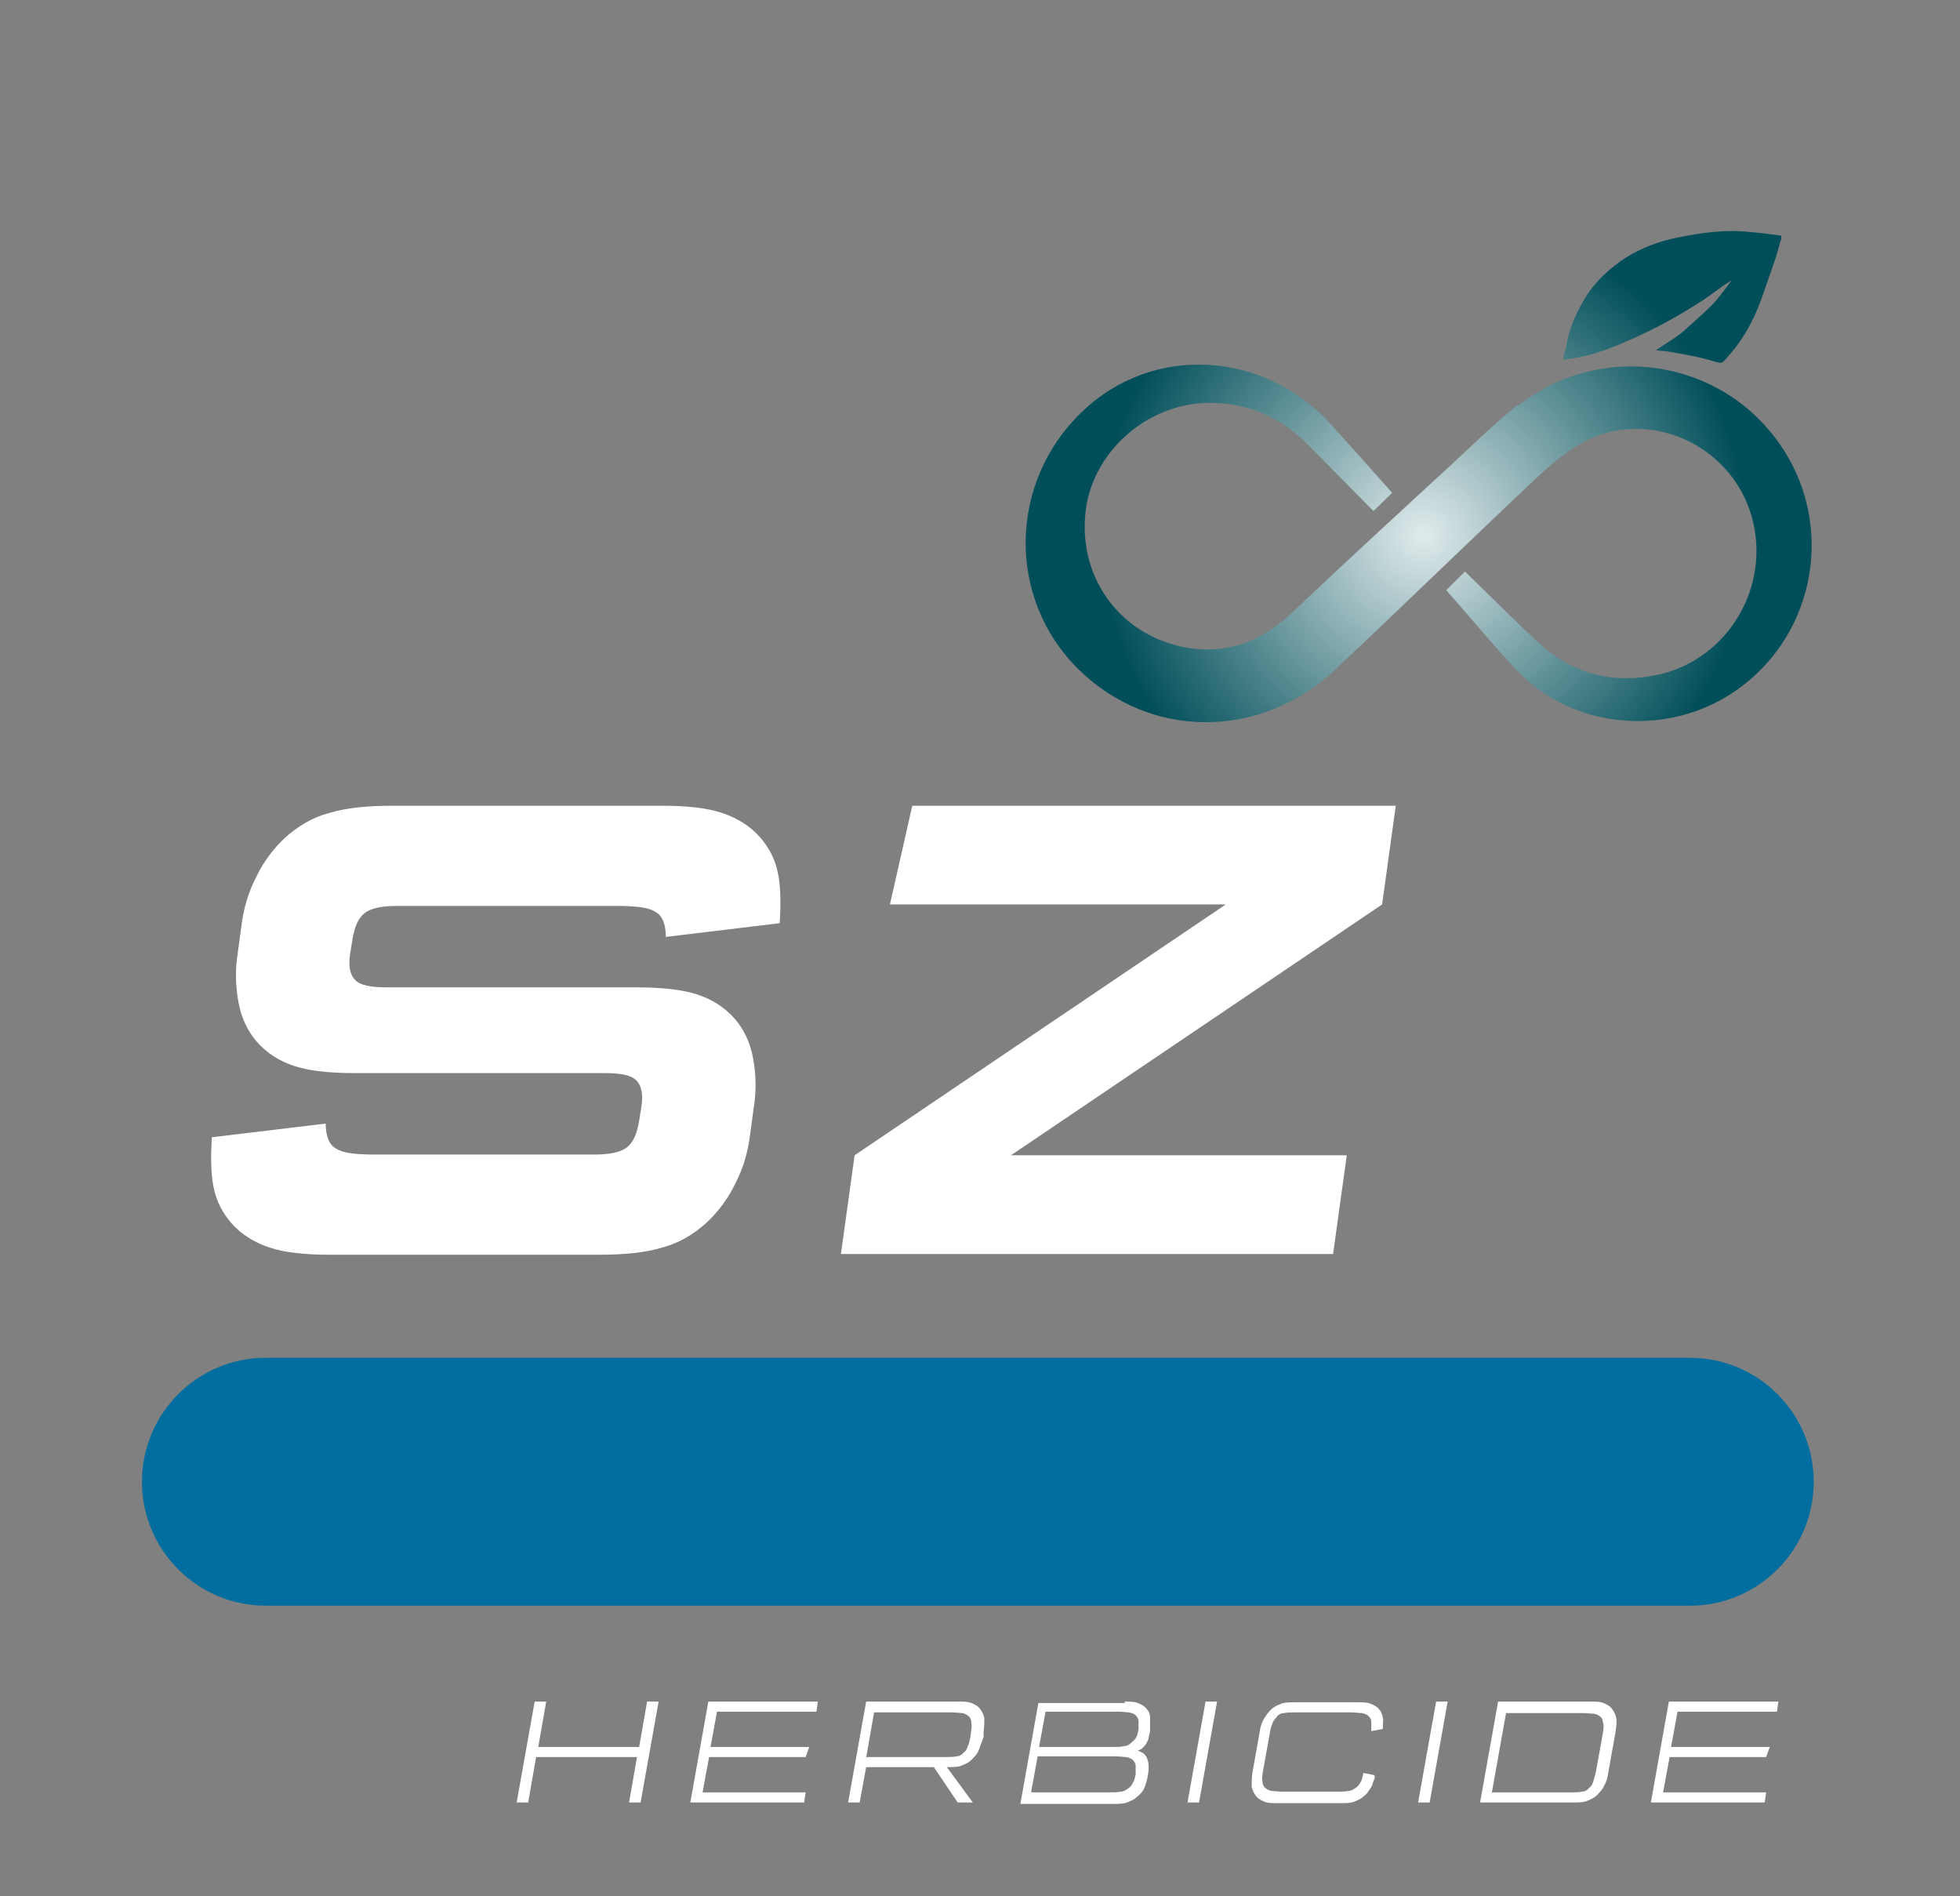 <?xml version="1.0" encoding="UTF-8"?>
<svg id="Layer_1" xmlns="http://www.w3.org/2000/svg" xmlns:xlink="http://www.w3.org/1999/xlink" version="1.1" viewBox="0 0 272 263.1">
  <rect x="0" y="0" width="272" height="263.1" fill="#808080" stroke="none"/>
  <!-- Generator: Adobe Illustrator 29.2.0, SVG Export Plug-In . SVG Version: 2.1.0 Build 108)  -->
  <defs>
    <style>
      .st0 {
        fill: url(#radial-gradient);
      }

      .st1 {
        fill: #016e9f;
      }

      .st2 {
        fill: #fff;
      }

      .st3 {
        fill: url(#radial-gradient1);
      }
    </style>
    <radialGradient id="radial-gradient" cx="201.2" cy="88.6" fx="201.2" fy="88.6" r="44.9" gradientTransform="translate(-.8 -20.6) rotate(1.8)" gradientUnits="userSpaceOnUse">
      <stop offset="0" stop-color="#e1ebec"/>
      <stop offset="1" stop-color="#004e59"/>
    </radialGradient>
    <radialGradient id="radial-gradient1" cx="201.2" cy="88.6" fx="201.2" fy="88.6" r="44.9" xlink:href="#radial-gradient"/>
  </defs>
  <g>
    <path class="st2" d="M73.3,250.1h-1.6l2.5-14h1.6l-1.1,6.3h14l1.1-6.3h1.6l-2.5,14h-1.6l1.1-6.3h-14l-1.1,6.3Z"/>
    <path class="st2" d="M99.5,237.5l-.9,4.9h13.7l-.5,1.4h-13.4l-.9,4.9h14.3l-.2,1.4h-15.8l2.5-14h15.2l-.2,1.4h-13.7Z"/>
    <path class="st2" d="M132.9,236.1c.8,0,1.4,0,1.9.2.5.2.9.4,1.2.8.3.4.5.8.6,1.3,0,.5,0,1.1-.1,1.9v.7c-.3.8-.5,1.4-.7,1.9-.2.5-.6.9-1,1.3-.4.4-.9.6-1.4.8-.5.2-1.2.2-2,.2l3.6,4.9h-2.1l-3.3-4.9h-9.4l-.9,4.9h-1.6l2.5-14h12.8ZM120.3,243.8h10.8c.6,0,1.2,0,1.6-.1.4,0,.8-.2,1-.5.3-.2.5-.5.6-.9.2-.4.3-.9.4-1.5h0c.1-.8.2-1.3.1-1.7,0-.4-.1-.7-.3-.9-.2-.2-.5-.4-.9-.5-.4,0-.9-.1-1.5-.1h-10.8l-1.1,6.3Z"/>
    <path class="st2" d="M156,236.1c.8,0,1.4,0,1.9.2.5.2.9.4,1.2.8.3.3.5.7.5,1.2,0,.5,0,1,0,1.8,0,.4-.2.8-.2,1,0,.3-.2.5-.3.8-.1.2-.3.4-.5.6-.2.2-.4.3-.7.4.3.1.6.3.8.4.2.2.4.4.5.7.1.3.2.6.2,1s0,.8-.1,1.3c-.1.7-.3,1.3-.5,1.8-.2.5-.6.9-1,1.2-.4.4-.9.6-1.4.8-.5.2-1.2.2-2,.2h-12.8l2.5-14h12.1ZM143.2,248.7h10.8c.6,0,1.1,0,1.5-.1.4,0,.7-.2,1-.4.3-.2.5-.4.7-.8.2-.3.3-.7.4-1.2,0-.5,0-.9,0-1.2,0-.3-.2-.6-.4-.8s-.5-.3-.9-.4c-.4,0-.9-.1-1.5-.1h-10.8l-.9,4.9ZM144.3,242.4h10.1c.6,0,1.1,0,1.5-.1.4,0,.8-.2,1-.4s.5-.4.7-.7c.2-.3.3-.7.4-1.2,0-.5,0-.9,0-1.2,0-.3-.2-.6-.4-.8-.2-.2-.5-.3-.9-.4-.4,0-.9-.1-1.5-.1h-10.1l-.9,4.9Z"/>
    <path class="st2" d="M166.4,250.1h-1.6l2.5-14h1.6l-2.5,14Z"/>
    <path class="st2" d="M190.8,246.5c0,.3-.2.6-.3.9,0,.3-.2.5-.3.7-.1.2-.3.4-.4.6-.1.2-.3.3-.5.5-.4.4-.9.6-1.4.8s-1.2.2-2,.2h-8.5c-.8,0-1.5,0-1.9-.2-.5-.2-.9-.4-1.2-.8-.3-.4-.5-.8-.6-1.3,0-.5,0-1.1.1-1.9l1-5.6c.1-.8.3-1.4.6-1.9s.6-.9,1-1.3c.4-.4.9-.6,1.4-.8.5-.2,1.2-.2,2-.2h8.5c.8,0,1.4,0,1.9.2.5.2.9.4,1.2.8.3.3.4.7.5,1.1s0,.9,0,1.6l-1.6.3c0-.5,0-.9,0-1.3s-.2-.6-.4-.8-.5-.3-.9-.4c-.4,0-.9-.1-1.5-.1h-7.7c-.6,0-1.2,0-1.6.1-.4,0-.8.2-1,.5s-.5.5-.6.9c-.2.4-.3.9-.4,1.5l-.9,5c-.1.6-.2,1.1-.1,1.5,0,.4.1.7.3.9.2.2.5.4.9.5.4,0,.9.1,1.5.1h7.7c.6,0,1.1,0,1.5-.1.4,0,.7-.2,1-.4s.5-.4.7-.8c.2-.3.3-.7.4-1.3l1.5.3Z"/>
    <path class="st2" d="M198.4,250.1h-1.6l2.5-14h1.6l-2.5,14Z"/>
    <path class="st2" d="M220.6,236.1c.8,0,1.5,0,1.9.2.5.2.9.4,1.2.8.3.4.5.8.6,1.3s0,1.1-.1,1.9l-1,5.6c-.1.8-.3,1.4-.6,1.9-.2.5-.6.9-1,1.3-.4.4-.9.6-1.4.8s-1.2.2-2,.2h-12.8l2.5-14h12.8ZM207.1,248.7h10.8c.6,0,1.2,0,1.6-.1.4,0,.8-.2,1-.5.3-.2.5-.5.6-.9s.3-.9.4-1.5l.9-5c.1-.6.2-1.1.1-1.5s-.1-.7-.3-.9c-.2-.2-.5-.4-.9-.5-.4,0-.9-.1-1.5-.1h-10.8l-2,11.2Z"/>
    <path class="st2" d="M232.8,237.5l-.9,4.9h13.7l-.5,1.4h-13.4l-.9,4.9h14.3l-.2,1.4h-15.8l2.5-14h15.2l-.2,1.4h-13.7Z"/>
  </g>
  <g>
    <path class="st2" d="M45.2,155.9c0,1.8.5,3,1.5,3.5.9.6,2.7.8,5.4.8h30.3c2.2,0,3.7-.3,4.6-1,.9-.7,1.4-1.9,1.7-3.7l.3-1.9c.3-1.8,0-3-.7-3.7-.7-.7-2.1-1-4.3-1h-34.7c-3.5,0-6.4-.3-8.5-1-2.1-.7-3.8-1.8-5.2-3.4-1.2-1.4-2.1-3.2-2.5-5.4-.4-2.1-.5-4.5-.1-6.9l.5-3.7c.3-2.5,1-4.8,2.1-6.9,1-2.1,2.4-3.9,4-5.4,1.8-1.6,3.8-2.8,6.1-3.4,2.3-.7,5.2-1,8.8-1h37.3c3.5,0,6.3.3,8.4,1,2.1.7,3.9,1.8,5.3,3.4,1.2,1.4,2,2.9,2.4,4.7.4,1.7.5,4.1.3,7.2l-15.8,1.9c0-1.8-.5-3-1.5-3.5-.9-.6-2.7-.8-5.4-.8h-30.3c-2.2,0-3.7.3-4.6,1-.9.7-1.4,1.9-1.7,3.7l-.3,1.9c-.3,1.8,0,3,.7,3.7.7.7,2.1,1,4.3,1h34.7c3.5,0,6.4.3,8.5,1,2.1.7,3.8,1.8,5.2,3.4,1.2,1.4,2.1,3.2,2.5,5.4.4,2.1.5,4.5.1,6.9l-.5,3.7c-.3,2.5-1,4.8-2.1,6.9-1,2.1-2.4,3.9-4,5.4-1.8,1.6-3.8,2.8-6.1,3.4-2.3.7-5.2,1-8.8,1h-37.3c-3.5,0-6.3-.3-8.4-1-2.1-.7-3.9-1.8-5.3-3.4-1.2-1.4-2-2.9-2.4-4.7-.4-1.7-.5-4.1-.3-7.2l15.8-1.9Z"/>
    <path class="st2" d="M186.9,160.3l-1.9,13.7h-68.3l1.9-13.7,51.5-34.8h-46.6l3.1-13.7h67.1l-1.9,13.7-51.5,34.8h46.6Z"/>
  </g>
  <path class="st1" d="M234.4,222.8H36.9c-9.5,0-17.2-7.7-17.2-17.2s7.7-17.2,17.2-17.2h197.6c9.5,0,17.2,7.7,17.2,17.2s-7.7,17.2-17.2,17.2Z"/>
  <g>
    <path class="st0" d="M210.7,56.1c-3.2,2.6-6.1,5.4-9.1,8.2-7.5,6.9-15,13.8-22.4,20.8-4.1,3.8-8.7,5.7-14.3,4.8-9.1-1.5-15.1-9.3-14.3-18.4.7-8.6,8.5-15.6,17.3-15.6,5.4,0,10,2.1,13.7,5.9,3,3,5.9,6,9,9.1,1-.9,1.7-1.7,2.6-2.5-2.8-3.2-5.6-6.3-8.4-9.4-9.3-10.4-24.8-11.3-34.6-1.9-10.3,9.8-10.5,26-.5,35.8,9.9,9.7,25.2,9.8,35.6,0,9.7-9.1,19.1-18.3,28.8-27.4,2.2-2,4.8-4,7.5-5,8.9-3.3,18.9,2,21.5,11.2,2.7,9.6-3.2,19.7-12.9,21.9-6.4,1.4-12.1-.1-16.9-4.6-3.4-3.2-6.6-6.4-10-9.7-1,1-1.7,1.7-2.6,2.6,3.5,3.9,6.6,7.8,10.1,11.4,7.4,7.6,19.7,8.9,28.9,3.3,12.1-7.4,15.4-23.5,7.2-35.1-8.3-11.8-24.9-14.2-36.2-5.2Z"/>
    <g id="yG3lLU">
      <path class="st3" d="M247.2,32.6c0,.2,0,.3,0,.5-.4,1.3-.7,2.6-1.2,3.9-.5,1.5-1.1,3.1-1.6,4.6-1,2.7-2.3,5.2-4.2,7.4-1.5,1.7-.9,1.5-3.2.9-1.8-.5-3.6-.8-5.4-1.1-.6-.1-1.1-.1-1.8-.2,1.4-1,2.8-1.7,4-2.8,1.2-1.1,2.5-2.2,3.6-3.3,1.1-1.1,2-2.4,2.9-3.6-1.5.9-2.8,2-4.2,2.9-3.4,2.2-6.9,4.1-10.7,5.7-2.7,1.2-5.4,2.1-8.4,2.4,0-.2,0-.4,0-.6.1-.5.4-1,.4-1.5.4-2.4,1.4-4.5,2.6-6.5,1.4-2.3,3.4-4.1,5.7-5.6,2.1-1.3,4.5-2.2,6.9-2.7,3.4-.7,6.9-1.2,10.3-.8,1.4.1,2.9.3,4.3.5Z"/>
    </g>
  </g>
</svg>